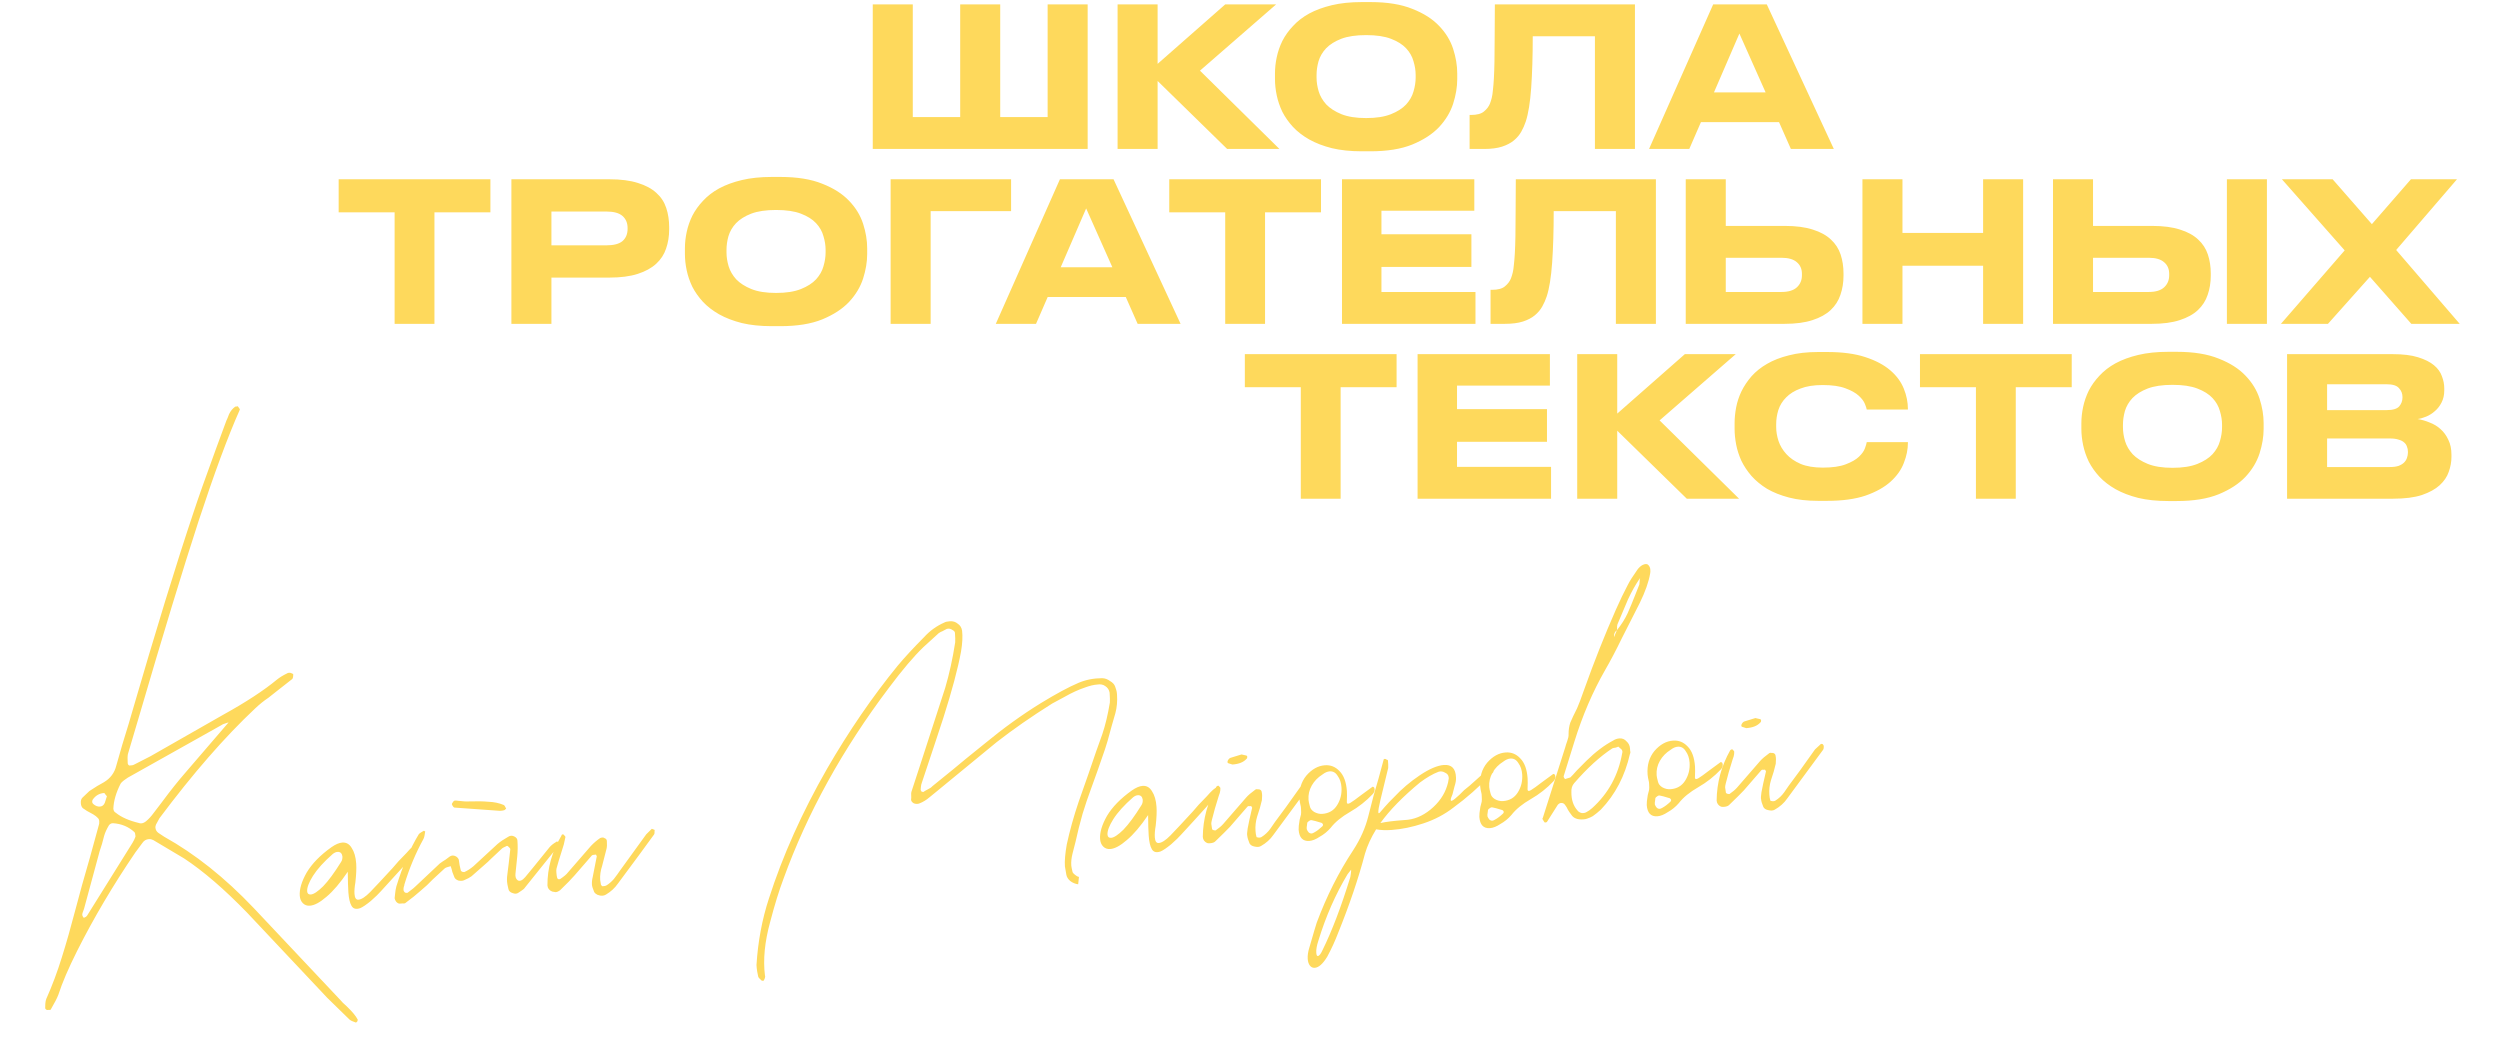 <?xml version="1.0" encoding="UTF-8"?> <svg xmlns="http://www.w3.org/2000/svg" width="386" height="164" viewBox="0 0 386 164" fill="none"><path d="M134.754 0.68H140.934V18.08H148.254V0.68H154.434V18.08H161.754V0.68H167.934V23H134.754V0.68ZM178.735 12.5V23H172.555V0.68H178.735V9.86L189.175 0.68H197.035L185.275 10.91L197.545 23H189.475L178.735 12.5ZM211.587 0.32C214.187 0.32 216.347 0.67 218.067 1.37C219.807 2.05 221.187 2.93 222.207 4.01C223.227 5.07 223.947 6.25 224.367 7.55C224.787 8.85 224.997 10.11 224.997 11.33V12.23C224.997 13.43 224.787 14.69 224.367 16.01C223.947 17.31 223.227 18.51 222.207 19.61C221.187 20.69 219.807 21.59 218.067 22.31C216.347 23.01 214.187 23.36 211.587 23.36H210.267C208.527 23.36 206.987 23.2 205.647 22.88C204.307 22.54 203.137 22.09 202.137 21.53C201.157 20.97 200.327 20.33 199.647 19.61C198.967 18.87 198.417 18.09 197.997 17.27C197.597 16.43 197.307 15.58 197.127 14.72C196.947 13.86 196.857 13.03 196.857 12.23V11.33C196.857 10.51 196.947 9.68 197.127 8.84C197.307 7.98 197.597 7.14 197.997 6.32C198.417 5.5 198.967 4.73 199.647 4.01C200.327 3.27 201.157 2.63 202.137 2.09C203.137 1.55 204.307 1.12 205.647 0.8C206.987 0.48 208.527 0.32 210.267 0.32H211.587ZM218.577 11.57C218.577 10.89 218.467 10.19 218.247 9.47C218.047 8.73 217.667 8.06 217.107 7.46C216.547 6.86 215.767 6.37 214.767 5.99C213.787 5.61 212.507 5.42 210.927 5.42C209.367 5.42 208.087 5.61 207.087 5.99C206.107 6.37 205.327 6.86 204.747 7.46C204.187 8.06 203.797 8.73 203.577 9.47C203.377 10.19 203.277 10.89 203.277 11.57V11.99C203.277 12.67 203.387 13.38 203.607 14.12C203.827 14.84 204.217 15.51 204.777 16.13C205.357 16.73 206.137 17.23 207.117 17.63C208.117 18.03 209.387 18.23 210.927 18.23C212.487 18.23 213.767 18.03 214.767 17.63C215.767 17.23 216.547 16.73 217.107 16.13C217.667 15.51 218.047 14.84 218.247 14.12C218.467 13.38 218.577 12.67 218.577 11.99V11.57ZM246.256 5.6H236.656C236.656 8.64 236.576 11.29 236.416 13.55C236.256 15.81 235.976 17.55 235.576 18.77C235.396 19.31 235.166 19.83 234.886 20.33C234.606 20.83 234.226 21.28 233.746 21.68C233.266 22.08 232.656 22.4 231.916 22.64C231.176 22.88 230.246 23 229.126 23H226.906V17.75H227.116C228.036 17.75 228.706 17.57 229.126 17.21C229.566 16.85 229.876 16.44 230.056 15.98C230.156 15.72 230.246 15.43 230.326 15.11C230.406 14.79 230.466 14.39 230.506 13.91C230.566 13.41 230.616 12.81 230.656 12.11C230.696 11.39 230.726 10.51 230.746 9.47C230.766 8.41 230.776 7.17 230.776 5.75C230.796 4.31 230.806 2.62 230.806 0.68H252.436V23H246.256V5.6ZM268.563 5.18L264.633 14.27H272.613L268.563 5.18ZM274.683 18.86H262.623L260.823 23H254.613L264.513 0.68H272.793L283.143 23H276.513L274.683 18.86ZM60.929 32.78H52.289V27.68H75.719V32.78H67.079V50H60.929V32.78ZM85.14 42.86V50H78.96V27.68H94.08C95.84 27.68 97.31 27.87 98.49 28.25C99.67 28.61 100.62 29.12 101.34 29.78C102.06 30.42 102.57 31.2 102.87 32.12C103.17 33.02 103.32 34.01 103.32 35.09V35.42C103.32 36.48 103.16 37.47 102.84 38.39C102.54 39.29 102.03 40.07 101.31 40.73C100.59 41.39 99.64 41.91 98.46 42.29C97.28 42.67 95.82 42.86 94.08 42.86H85.14ZM85.14 37.88H93.63C94.77 37.88 95.6 37.66 96.12 37.22C96.64 36.76 96.9 36.13 96.9 35.33V35.21C96.9 34.43 96.64 33.81 96.12 33.35C95.6 32.89 94.77 32.66 93.63 32.66H85.14V37.88ZM120.482 27.32C123.082 27.32 125.242 27.67 126.962 28.37C128.702 29.05 130.082 29.93 131.102 31.01C132.122 32.07 132.842 33.25 133.262 34.55C133.682 35.85 133.892 37.11 133.892 38.33V39.23C133.892 40.43 133.682 41.69 133.262 43.01C132.842 44.31 132.122 45.51 131.102 46.61C130.082 47.69 128.702 48.59 126.962 49.31C125.242 50.01 123.082 50.36 120.482 50.36H119.162C117.422 50.36 115.882 50.2 114.542 49.88C113.202 49.54 112.032 49.09 111.032 48.53C110.052 47.97 109.222 47.33 108.542 46.61C107.862 45.87 107.312 45.09 106.892 44.27C106.492 43.43 106.202 42.58 106.022 41.72C105.842 40.86 105.752 40.03 105.752 39.23V38.33C105.752 37.51 105.842 36.68 106.022 35.84C106.202 34.98 106.492 34.14 106.892 33.32C107.312 32.5 107.862 31.73 108.542 31.01C109.222 30.27 110.052 29.63 111.032 29.09C112.032 28.55 113.202 28.12 114.542 27.8C115.882 27.48 117.422 27.32 119.162 27.32H120.482ZM127.472 38.57C127.472 37.89 127.362 37.19 127.142 36.47C126.942 35.73 126.562 35.06 126.002 34.46C125.442 33.86 124.662 33.37 123.662 32.99C122.682 32.61 121.402 32.42 119.822 32.42C118.262 32.42 116.982 32.61 115.982 32.99C115.002 33.37 114.222 33.86 113.642 34.46C113.082 35.06 112.692 35.73 112.472 36.47C112.272 37.19 112.172 37.89 112.172 38.57V38.99C112.172 39.67 112.282 40.38 112.502 41.12C112.722 41.84 113.112 42.51 113.672 43.13C114.252 43.73 115.032 44.23 116.012 44.63C117.012 45.03 118.282 45.23 119.822 45.23C121.382 45.23 122.662 45.03 123.662 44.63C124.662 44.23 125.442 43.73 126.002 43.13C126.562 42.51 126.942 41.84 127.142 41.12C127.362 40.38 127.472 39.67 127.472 38.99V38.57ZM137.512 27.68H156.112V32.6H143.692V50H137.512V27.68ZM167.702 32.18L163.772 41.27H171.752L167.702 32.18ZM173.822 45.86H161.762L159.962 50H153.752L163.652 27.68H171.932L182.282 50H175.652L173.822 45.86ZM189.173 32.78H180.533V27.68H203.963V32.78H195.323V50H189.173V32.78ZM227.635 27.68V32.54H213.295V36.17H227.185V41.21H213.295V45.08H227.815V50H207.205V27.68H227.635ZM249.491 32.6H239.891C239.891 35.64 239.811 38.29 239.651 40.55C239.491 42.81 239.211 44.55 238.811 45.77C238.631 46.31 238.401 46.83 238.121 47.33C237.841 47.83 237.461 48.28 236.981 48.68C236.501 49.08 235.891 49.4 235.151 49.64C234.411 49.88 233.481 50 232.361 50H230.141V44.75H230.351C231.271 44.75 231.941 44.57 232.361 44.21C232.801 43.85 233.111 43.44 233.291 42.98C233.391 42.72 233.481 42.43 233.561 42.11C233.641 41.79 233.701 41.39 233.741 40.91C233.801 40.41 233.851 39.81 233.891 39.11C233.931 38.39 233.961 37.51 233.981 36.47C234.001 35.41 234.011 34.17 234.011 32.75C234.031 31.31 234.041 29.62 234.041 27.68H255.671V50H249.491V32.6ZM266.458 34.88H275.548C277.288 34.88 278.738 35.07 279.898 35.45C281.058 35.81 281.988 36.32 282.688 36.98C283.388 37.62 283.888 38.39 284.188 39.29C284.488 40.19 284.638 41.17 284.638 42.23V42.56C284.638 43.62 284.478 44.61 284.158 45.53C283.858 46.43 283.358 47.21 282.658 47.87C281.958 48.53 281.018 49.05 279.838 49.43C278.678 49.81 277.248 50 275.548 50H260.278V27.68H266.458V34.88ZM275.068 45.08C276.128 45.08 276.918 44.84 277.438 44.36C277.958 43.88 278.218 43.26 278.218 42.5V42.29C278.218 41.53 277.958 40.93 277.438 40.49C276.918 40.03 276.128 39.8 275.068 39.8H266.458V45.08H275.068ZM306.191 41.03H293.741V50H287.561V27.68H293.741V35.96H306.191V27.68H312.371V50H306.191V41.03ZM323.163 34.88H332.253C333.993 34.88 335.443 35.07 336.603 35.45C337.763 35.81 338.693 36.32 339.393 36.98C340.093 37.62 340.593 38.39 340.893 39.29C341.193 40.19 341.343 41.17 341.343 42.23V42.56C341.343 43.62 341.183 44.61 340.863 45.53C340.563 46.43 340.063 47.21 339.363 47.87C338.663 48.53 337.723 49.05 336.543 49.43C335.383 49.81 333.953 50 332.253 50H316.983V27.68H323.163V34.88ZM331.773 45.08C332.833 45.08 333.623 44.84 334.143 44.36C334.663 43.88 334.923 43.26 334.923 42.5V42.29C334.923 41.53 334.663 40.93 334.143 40.49C333.623 40.03 332.833 39.8 331.773 39.8H323.163V45.08H331.773ZM350.013 50H343.833V27.68H350.013V50ZM365.918 42.74L359.438 50H352.178L362.018 38.66L352.328 27.68H360.158L366.218 34.61L372.248 27.68H379.358L369.968 38.6L379.778 50H372.308L365.918 42.74ZM200.843 59.78H192.203V54.68H215.633V59.78H206.993V77H200.843V59.78ZM239.304 54.68V59.54H224.964V63.17H238.854V68.21H224.964V72.08H239.484V77H218.874V54.68H239.304ZM249.701 66.5V77H243.521V54.68H249.701V63.86L260.141 54.68H268.001L256.241 64.91L268.511 77H260.441L249.701 66.5ZM280.722 77.33C279.022 77.33 277.522 77.16 276.222 76.82C274.922 76.48 273.792 76.03 272.832 75.47C271.892 74.89 271.092 74.23 270.432 73.49C269.792 72.75 269.272 71.97 268.872 71.15C268.492 70.31 268.222 69.47 268.062 68.63C267.902 67.79 267.822 66.99 267.822 66.23V65.33C267.822 64.55 267.902 63.74 268.062 62.9C268.222 62.06 268.492 61.24 268.872 60.44C269.272 59.62 269.792 58.84 270.432 58.1C271.092 57.36 271.892 56.72 272.832 56.18C273.792 55.62 274.922 55.18 276.222 54.86C277.522 54.52 279.022 54.35 280.722 54.35H282.102C284.442 54.35 286.402 54.61 287.982 55.13C289.582 55.65 290.872 56.33 291.852 57.17C292.832 58.01 293.532 58.96 293.952 60.02C294.372 61.06 294.582 62.11 294.582 63.17V63.23H288.222C288.202 63.07 288.112 62.79 287.952 62.39C287.792 61.97 287.472 61.54 286.992 61.1C286.512 60.66 285.832 60.28 284.952 59.96C284.072 59.62 282.892 59.45 281.412 59.45C280.052 59.45 278.912 59.63 277.992 59.99C277.072 60.33 276.332 60.79 275.772 61.37C275.212 61.93 274.812 62.58 274.572 63.32C274.352 64.04 274.242 64.77 274.242 65.51V65.93C274.242 66.63 274.362 67.35 274.602 68.09C274.842 68.81 275.242 69.48 275.802 70.1C276.362 70.72 277.102 71.23 278.022 71.63C278.942 72.01 280.082 72.2 281.442 72.2C282.922 72.2 284.102 72.03 284.982 71.69C285.882 71.35 286.562 70.96 287.022 70.52C287.502 70.06 287.812 69.62 287.952 69.2C288.112 68.76 288.202 68.45 288.222 68.27H294.582V68.36C294.582 69.38 294.372 70.42 293.952 71.48C293.552 72.54 292.862 73.51 291.882 74.39C290.922 75.25 289.642 75.96 288.042 76.52C286.442 77.06 284.462 77.33 282.102 77.33H280.722ZM305.084 59.78H296.444V54.68H319.874V59.78H311.234V77H305.084V59.78ZM336.094 54.32C338.694 54.32 340.854 54.67 342.574 55.37C344.314 56.05 345.694 56.93 346.714 58.01C347.734 59.07 348.454 60.25 348.874 61.55C349.294 62.85 349.504 64.11 349.504 65.33V66.23C349.504 67.43 349.294 68.69 348.874 70.01C348.454 71.31 347.734 72.51 346.714 73.61C345.694 74.69 344.314 75.59 342.574 76.31C340.854 77.01 338.694 77.36 336.094 77.36H334.774C333.034 77.36 331.494 77.2 330.154 76.88C328.814 76.54 327.644 76.09 326.644 75.53C325.664 74.97 324.834 74.33 324.154 73.61C323.474 72.87 322.924 72.09 322.504 71.27C322.104 70.43 321.814 69.58 321.634 68.72C321.454 67.86 321.364 67.03 321.364 66.23V65.33C321.364 64.51 321.454 63.68 321.634 62.84C321.814 61.98 322.104 61.14 322.504 60.32C322.924 59.5 323.474 58.73 324.154 58.01C324.834 57.27 325.664 56.63 326.644 56.09C327.644 55.55 328.814 55.12 330.154 54.8C331.494 54.48 333.034 54.32 334.774 54.32H336.094ZM343.084 65.57C343.084 64.89 342.974 64.19 342.754 63.47C342.554 62.73 342.174 62.06 341.614 61.46C341.054 60.86 340.274 60.37 339.274 59.99C338.294 59.61 337.014 59.42 335.434 59.42C333.874 59.42 332.594 59.61 331.594 59.99C330.614 60.37 329.834 60.86 329.254 61.46C328.694 62.06 328.304 62.73 328.084 63.47C327.884 64.19 327.784 64.89 327.784 65.57V65.99C327.784 66.67 327.894 67.38 328.114 68.12C328.334 68.84 328.724 69.51 329.284 70.13C329.864 70.73 330.644 71.23 331.624 71.63C332.624 72.03 333.894 72.23 335.434 72.23C336.994 72.23 338.274 72.03 339.274 71.63C340.274 71.23 341.054 70.73 341.614 70.13C342.174 69.51 342.554 68.84 342.754 68.12C342.974 67.38 343.084 66.67 343.084 65.99V65.57ZM353.124 54.68H369.414C371.014 54.68 372.324 54.84 373.344 55.16C374.384 55.48 375.204 55.89 375.804 56.39C376.404 56.89 376.814 57.46 377.034 58.1C377.274 58.72 377.394 59.34 377.394 59.96V60.29C377.394 60.99 377.254 61.61 376.974 62.15C376.714 62.67 376.374 63.11 375.954 63.47C375.554 63.83 375.114 64.11 374.634 64.31C374.154 64.51 373.704 64.64 373.284 64.7C373.904 64.8 374.524 64.98 375.144 65.24C375.784 65.48 376.344 65.82 376.824 66.26C377.324 66.7 377.724 67.25 378.024 67.91C378.344 68.55 378.504 69.32 378.504 70.22V70.55C378.504 71.31 378.364 72.08 378.084 72.86C377.824 73.62 377.354 74.31 376.674 74.93C376.014 75.53 375.104 76.03 373.944 76.43C372.784 76.81 371.304 77 369.504 77H353.124V54.68ZM359.304 59.33V63.32H368.514C369.454 63.32 370.094 63.13 370.434 62.75C370.774 62.35 370.944 61.89 370.944 61.37V61.31C370.944 60.77 370.764 60.31 370.404 59.93C370.064 59.53 369.434 59.33 368.514 59.33H359.304ZM359.304 67.7V72.11H368.994C369.534 72.11 369.984 72.05 370.344 71.93C370.704 71.79 370.984 71.62 371.184 71.42C371.404 71.2 371.554 70.96 371.634 70.7C371.734 70.42 371.784 70.14 371.784 69.86V69.74C371.784 69.46 371.734 69.2 371.634 68.96C371.554 68.7 371.404 68.48 371.184 68.3C370.984 68.12 370.704 67.98 370.344 67.88C369.984 67.76 369.534 67.7 368.994 67.7H359.304Z" fill="#FED95C"></path><path d="M55.205 157.383C55.252 157.423 55.255 157.467 55.214 157.514C55.22 157.602 55.203 157.669 55.162 157.716C55.04 157.857 54.955 157.908 54.908 157.867C54.457 157.722 54.137 157.568 53.949 157.405L50.537 154.074L46.101 149.36L38.159 140.924C34.638 137.291 31.397 134.499 28.435 132.547L25.258 130.655L23.669 129.709C23.44 129.593 23.216 129.543 22.997 129.558C22.558 129.589 22.219 129.79 21.98 130.159L20.893 131.626C17.458 136.677 14.464 141.741 11.912 146.818C10.559 149.517 9.594 151.768 9.016 153.574C8.831 154.072 8.443 154.827 7.853 155.84C7.816 155.93 7.729 155.959 7.595 155.924C7.419 155.936 7.309 155.944 7.265 155.947C7.084 155.872 6.988 155.768 6.979 155.637C6.969 155.505 6.976 155.284 6.998 154.974C7.02 154.663 7.069 154.417 7.144 154.236C8.058 152.186 8.855 150.056 9.537 147.847C10.222 145.681 10.946 143.137 11.709 140.216L12.652 136.709C13.469 133.916 14.331 130.834 15.239 127.461C15.314 127.279 15.343 127.057 15.324 126.793C15.309 126.574 15.23 126.403 15.089 126.281C14.945 126.114 14.712 125.932 14.389 125.735L13.425 125.207L12.8 124.789C12.612 124.625 12.506 124.368 12.481 124.017C12.453 123.622 12.542 123.329 12.749 123.138C13.411 122.518 13.763 122.184 13.803 122.137C14.688 121.545 15.428 121.096 16.024 120.789C17.04 120.188 17.684 119.326 17.958 118.204C18.555 116.044 19.196 113.882 19.88 111.716L20.253 110.432C24.048 97.372 27.256 86.933 29.879 79.116C30.604 76.903 31.78 73.578 33.407 69.14L34.961 64.928C35.039 64.79 35.171 64.472 35.357 63.973C35.586 63.472 35.91 63.074 36.331 62.779C36.375 62.776 36.441 62.772 36.528 62.766C36.613 62.715 36.679 62.711 36.726 62.752C36.967 63.043 37.067 63.213 37.026 63.26C35.199 67.359 33.071 73.112 30.64 80.518C28.284 87.742 25.188 97.908 21.353 111.016L19.751 116.423C19.685 116.736 19.675 117.222 19.721 117.88C19.725 117.924 19.751 117.989 19.801 118.073C19.848 118.114 19.895 118.155 19.942 118.196C20.03 118.189 20.14 118.182 20.271 118.172C20.447 118.16 20.577 118.129 20.662 118.078L23.216 116.773L34.472 110.352C37.953 108.429 40.715 106.623 42.757 104.935C43.174 104.597 43.702 104.272 44.342 103.962C44.383 103.915 44.491 103.886 44.666 103.873C44.798 103.864 44.933 103.899 45.071 103.977C45.206 104.012 45.276 104.073 45.282 104.161C45.288 104.248 45.276 104.382 45.244 104.56C45.21 104.695 45.172 104.786 45.131 104.833C44.965 104.977 44.192 105.583 42.812 106.651L41.434 107.741C40.759 108.186 40.071 108.742 39.368 109.409C34.694 113.799 29.779 119.44 24.621 126.333L24.094 127.297C24.018 127.479 23.985 127.636 23.994 127.767C24.019 128.118 24.171 128.394 24.45 128.595C24.497 128.636 24.798 128.835 25.353 129.193C30.128 131.854 34.733 135.52 39.166 140.191L52.545 154.395C52.739 154.646 53.071 154.975 53.541 155.383C54.393 156.205 54.948 156.871 55.205 157.383ZM22.537 126.812C22.954 126.473 23.364 126.025 23.765 125.468C24.694 124.255 25.138 123.672 25.097 123.719C26.305 122.09 27.46 120.641 28.561 119.372L35.285 111.551L35.219 111.556C35.091 111.609 34.918 111.665 34.702 111.725C34.486 111.784 34.315 111.863 34.189 111.96L19.744 120.062L19.113 120.504C18.862 120.698 18.698 120.864 18.619 121.002C17.922 122.375 17.55 123.658 17.502 124.853C17.524 125.16 17.649 125.371 17.878 125.488C18.721 126.178 19.928 126.71 21.498 127.084C21.545 127.125 21.656 127.139 21.832 127.126C22.051 127.111 22.287 127.006 22.537 126.812ZM14.409 124.145C14.738 124.431 15.078 124.561 15.429 124.536C15.78 124.511 16.031 124.317 16.182 123.954L16.507 122.938C16.46 122.897 16.388 122.814 16.291 122.689C16.19 122.519 16.118 122.436 16.074 122.439C15.328 122.492 14.736 122.843 14.296 123.492C14.183 123.764 14.221 123.982 14.409 124.145ZM20.904 128.979C20.886 128.715 20.829 128.543 20.735 128.461C19.839 127.642 18.749 127.19 17.463 127.105L17.332 127.114C17.156 127.127 16.987 127.227 16.824 127.415C16.469 128.013 16.221 128.56 16.08 129.056C15.876 129.908 15.645 130.696 15.387 131.42L12.974 140.325C12.936 140.416 12.863 140.62 12.753 140.936C12.64 141.209 12.702 141.469 12.94 141.717C13.025 141.667 13.132 141.615 13.26 141.562C13.386 141.465 13.467 141.371 13.505 141.28L20.457 130.135C20.655 129.812 20.808 129.493 20.918 129.176L20.904 128.979ZM62.756 131.705C63.531 130.812 64.05 130.356 64.313 130.338C64.489 130.325 64.59 130.517 64.618 130.912C64.587 131.09 63.939 131.908 62.675 133.365C61.407 134.778 60.118 136.193 58.807 137.609C58.481 137.985 57.965 138.484 57.259 139.108C56.55 139.687 56.003 140.057 55.617 140.217C54.971 140.439 54.521 140.316 54.268 139.849C54.017 139.426 53.858 138.731 53.789 137.766C53.74 137.063 53.709 136.007 53.697 134.596C52.539 136.31 51.44 137.601 50.399 138.469C49.401 139.333 48.551 139.791 47.849 139.84C47.41 139.871 47.048 139.743 46.763 139.454C46.478 139.166 46.318 138.78 46.284 138.297C46.213 137.288 46.569 136.093 47.354 134.715C48.182 133.333 49.457 132.029 51.179 130.805C51.81 130.363 52.366 130.125 52.849 130.091C53.463 130.047 53.946 130.322 54.297 130.915C54.691 131.504 54.925 132.304 54.996 133.313C55.049 134.059 55.007 135.033 54.872 136.233C54.746 136.948 54.7 137.547 54.734 138.029C54.778 138.644 54.975 138.939 55.326 138.914C55.809 138.88 56.421 138.484 57.161 137.725C57.942 136.92 59.09 135.692 60.605 134.041L61.523 132.983L62.756 131.705ZM52.664 133.081C52.824 132.85 52.891 132.558 52.867 132.207C52.788 131.727 52.53 131.503 52.091 131.534C51.872 131.55 51.636 131.654 51.386 131.849C50.015 133.048 48.992 134.179 48.318 135.242C47.684 136.257 47.387 137.05 47.427 137.621C47.452 137.972 47.64 138.135 47.991 138.11C48.43 138.079 49.062 137.659 49.887 136.851C50.709 135.999 51.635 134.742 52.664 133.081ZM71.655 123.731C71.921 123.756 72.186 123.759 72.449 123.74C73.638 123.7 74.631 123.718 75.431 123.794C76.271 123.823 77.054 123.988 77.781 124.289C77.872 124.327 77.996 124.517 78.153 124.858L77.903 125.075C77.775 125.128 77.601 125.162 77.381 125.178L77.184 125.192L70.201 124.694C70.07 124.703 69.925 124.537 69.769 124.195C69.763 124.107 69.8 124.016 69.882 123.922C69.96 123.784 70.042 123.69 70.126 123.64C70.255 123.587 70.498 123.592 70.855 123.655C71.122 123.68 71.388 123.705 71.655 123.731ZM69.847 134.644C69.781 134.339 69.694 134.037 69.584 133.736C69.108 133.858 68.807 133.967 68.681 134.064L66.818 135.784C66.244 136.398 65.603 136.995 64.894 137.575C64.314 138.101 63.562 138.706 62.64 139.388C62.559 139.482 62.407 139.515 62.184 139.487C61.965 139.502 61.811 139.513 61.723 139.52C61.548 139.532 61.364 139.435 61.173 139.228C61.026 139.018 60.948 138.847 60.938 138.715L60.934 138.649C60.965 138.47 60.992 138.226 61.014 137.916C61.036 137.605 61.099 137.248 61.203 136.844C62.17 133.687 63.326 131.003 64.669 128.791C64.75 128.697 64.876 128.6 65.045 128.499C65.214 128.399 65.341 128.324 65.426 128.274C65.47 128.271 65.515 128.29 65.562 128.33C65.653 128.368 65.678 128.41 65.638 128.457C65.584 128.946 65.499 129.305 65.383 129.534C64.172 131.737 63.191 134.078 62.44 136.558C62.446 136.645 62.411 136.78 62.336 136.962C62.305 137.141 62.294 137.296 62.303 137.427C62.309 137.515 62.361 137.622 62.458 137.747C62.552 137.829 62.643 137.866 62.73 137.86L62.928 137.846C63.094 137.702 63.282 137.556 63.493 137.409C63.703 137.262 63.932 137.069 64.18 136.831L67.901 133.326C68.237 133.081 68.531 132.884 68.785 132.734C69.036 132.54 69.267 132.369 69.477 132.222C69.731 132.071 69.994 132.053 70.267 132.166C70.54 132.279 70.729 132.464 70.836 132.721C70.848 132.896 70.89 133.18 70.962 133.572C71.031 133.92 71.095 134.202 71.154 134.419C71.158 134.462 71.228 134.524 71.366 134.602C71.501 134.637 71.612 134.651 71.7 134.645C72.17 134.435 72.634 134.137 73.092 133.752L74.334 132.605L76.819 130.312C77.276 129.927 77.824 129.557 78.46 129.203C78.755 129.006 79.062 128.984 79.382 129.138C79.702 129.292 79.871 129.501 79.889 129.764L79.894 129.83C79.95 130.62 79.94 131.414 79.865 132.214L79.59 134.88C79.537 135.369 79.649 135.714 79.928 135.915C80.251 136.112 80.636 135.953 81.085 135.436L82.304 133.96L84.859 130.801C85.104 130.519 85.438 130.253 85.861 130.003C85.943 129.909 86.031 129.902 86.125 129.984C86.259 130.019 86.352 130.078 86.402 130.163C86.452 130.248 86.436 130.337 86.355 130.431L81.065 137.025C80.946 137.21 80.76 137.378 80.505 137.528C80.295 137.675 80.148 137.774 80.063 137.824C79.812 138.018 79.505 138.04 79.142 137.889C78.781 137.782 78.568 137.577 78.502 137.273C78.377 136.752 78.307 136.382 78.291 136.163C78.257 135.68 78.287 135.171 78.382 134.635C78.47 134.011 78.607 132.832 78.793 131.099C78.787 131.011 78.666 130.865 78.431 130.661C78.337 130.58 78.228 130.587 78.102 130.685C77.845 130.791 77.654 130.893 77.528 130.99C75.998 132.422 75.295 133.089 75.42 132.992L72.804 135.294C72.553 135.488 72.171 135.692 71.657 135.905C71.444 136.008 71.158 136.028 70.801 135.965C70.484 135.856 70.274 135.694 70.171 135.481C70.061 135.18 69.954 134.901 69.847 134.644ZM85.252 137.655C84.798 137.466 84.555 137.153 84.524 136.714C84.51 134.024 85.233 131.459 86.692 129.018C86.689 128.974 86.708 128.928 86.749 128.881C86.833 128.831 86.897 128.805 86.941 128.801C87.176 129.005 87.297 129.151 87.303 129.239C87.272 129.418 87.188 129.798 87.053 130.381C86.368 132.547 85.993 133.787 85.927 134.1C85.892 134.235 85.885 134.434 85.903 134.697C85.931 135.092 85.973 135.376 86.03 135.549C86.033 135.593 86.081 135.655 86.175 135.737C86.31 135.771 86.42 135.764 86.504 135.714C87.094 135.319 87.489 134.982 87.69 134.703C88.873 133.34 89.464 132.659 89.464 132.659C90.647 131.296 91.238 130.614 91.238 130.614C91.69 130.141 92.168 129.733 92.673 129.388C92.974 129.278 93.195 129.285 93.336 129.407C93.562 129.479 93.682 129.625 93.698 129.845C93.735 130.371 93.719 130.77 93.65 131.039L92.976 133.667C92.722 134.435 92.619 135.17 92.669 135.872L92.786 136.592C92.789 136.636 92.861 136.719 93.002 136.841C93.31 136.82 93.506 136.784 93.59 136.734C94.014 136.483 94.409 136.146 94.776 135.723C95.14 135.256 95.461 134.815 95.741 134.398L99.779 128.819C99.86 128.725 100.149 128.44 100.644 127.963L100.917 128.076C100.961 128.073 101.006 128.092 101.053 128.133C101.1 128.174 101.103 128.218 101.063 128.265C101.084 128.572 101.055 128.772 100.973 128.866C99.768 130.54 97.917 133.053 95.42 136.406C94.94 137.101 94.319 137.674 93.556 138.125C93.387 138.226 93.215 138.282 93.039 138.294C92.776 138.313 92.508 138.266 92.235 138.153C92.006 138.037 91.842 137.894 91.742 137.725C91.529 137.21 91.415 136.844 91.399 136.624C91.371 136.229 91.409 135.829 91.513 135.425L92.145 132.204C92.142 132.16 92.117 132.118 92.07 132.077C92.063 131.99 92.038 131.947 91.994 131.95C91.687 131.972 91.491 132.008 91.406 132.058C91.406 132.058 90.815 132.74 89.632 134.103L88.715 135.16C88.225 135.724 87.485 136.482 86.494 137.435C86.243 137.629 86.008 137.734 85.788 137.749L85.252 137.655ZM164.647 135.076L164.422 133.769C164.363 132.935 164.459 131.803 164.711 130.374C165.176 128.224 165.792 126.019 166.558 123.759C167.365 121.452 167.843 120.095 167.99 119.688C168.939 116.886 169.672 114.782 170.19 113.378C170.664 111.977 171.056 110.34 171.364 108.465C171.386 108.155 171.372 107.649 171.323 106.946C171.248 106.511 171.025 106.173 170.656 105.935C170.33 105.693 169.927 105.612 169.447 105.69C168.877 105.73 168.226 105.886 167.496 106.159C166.505 106.494 165.479 106.963 164.419 107.568C163.356 108.128 162.698 108.483 162.444 108.634C159.276 110.622 156.418 112.611 153.868 114.6L144.614 122.203C144.447 122.347 144.093 122.637 143.55 123.072C143.052 123.505 142.523 123.829 141.965 124.045C141.708 124.151 141.421 124.149 141.105 124.04C140.829 123.883 140.683 123.694 140.668 123.475C140.699 123.296 140.707 123.097 140.692 122.878C140.673 122.614 140.681 122.415 140.715 122.281L142.02 118.284L145.931 106.23C146.572 104.067 147.089 101.715 147.482 99.173C147.504 98.863 147.492 98.378 147.445 97.72C147.433 97.544 147.312 97.398 147.084 97.282C146.852 97.122 146.626 97.05 146.407 97.066C146.231 97.078 146.123 97.108 146.082 97.155C145.913 97.255 145.721 97.357 145.508 97.46C145.336 97.516 145.144 97.618 144.934 97.765L142.572 99.918C141.086 101.346 139.315 103.435 137.26 106.183C130.081 115.689 124.647 125.536 120.958 135.722C120.289 137.49 119.607 139.699 118.913 142.351C118.071 145.41 117.803 148.164 118.108 150.612C118.161 150.741 118.15 150.896 118.075 151.078C118 151.26 117.942 151.374 117.901 151.421C117.857 151.424 117.813 151.427 117.769 151.43C117.681 151.437 117.614 151.419 117.567 151.378C117.238 151.093 117.069 150.884 117.06 150.753C116.928 150.145 116.853 149.709 116.835 149.445L116.802 148.985C117.03 145.351 117.67 141.932 118.722 138.725C120.855 132.09 123.845 125.416 127.692 118.704C131.072 112.862 134.71 107.554 138.607 102.779C139.664 101.513 141.016 100.05 142.663 98.389C143.563 97.399 144.612 96.641 145.81 96.115C145.979 96.015 146.261 95.951 146.656 95.923C147.139 95.889 147.545 96.015 147.874 96.3C148.244 96.539 148.468 96.898 148.546 97.377C148.652 98.252 148.596 99.337 148.379 100.631C147.901 103.223 146.995 106.618 145.66 110.815L144.298 114.947L142.334 120.843C142.259 121.025 142.208 121.249 142.183 121.515C142.155 121.738 142.144 121.893 142.15 121.981L142.3 122.235L142.568 122.282C142.694 122.185 142.905 122.059 143.203 121.906C143.545 121.749 143.797 121.577 143.961 121.389L147.089 118.852C148.171 117.937 149.797 116.609 151.968 114.867C154.885 112.455 157.802 110.352 160.718 108.557C163.086 107.111 165.019 106.069 166.518 105.434C167.631 104.958 168.849 104.717 170.172 104.712C170.614 104.725 171.021 104.872 171.394 105.155C171.808 105.39 172.071 105.68 172.184 106.025C172.237 106.154 172.293 106.326 172.353 106.543C172.409 106.715 172.447 106.933 172.465 107.196C172.54 108.25 172.455 109.226 172.21 110.126L171.625 112.152C171.138 113.995 170.802 115.166 170.617 115.664L169.463 118.988C169.167 119.803 168.817 120.776 168.412 121.907C168.004 122.995 167.585 124.238 167.154 125.635C166.73 127.121 166.369 128.558 166.07 129.947L165.604 131.766C165.431 132.44 165.365 133.062 165.405 133.633C165.417 133.809 165.486 134.157 165.611 134.677C165.711 134.846 165.854 134.991 166.039 135.11C166.227 135.273 166.41 135.37 166.589 135.402L166.471 136.535C166.026 136.478 165.617 136.309 165.244 136.026C164.915 135.741 164.716 135.424 164.647 135.076ZM186.325 122.955C187.1 122.062 187.619 121.606 187.882 121.587C188.058 121.575 188.16 121.766 188.188 122.161C188.156 122.34 187.508 123.157 186.244 124.614C184.977 126.027 183.688 127.442 182.376 128.858C182.05 129.234 181.534 129.734 180.828 130.357C180.12 130.937 179.572 131.306 179.187 131.466C178.541 131.688 178.091 131.566 177.837 131.098C177.587 130.675 177.427 129.981 177.359 129.015C177.309 128.313 177.278 127.256 177.267 125.846C176.109 127.56 175.009 128.851 173.968 129.718C172.971 130.583 172.121 131.04 171.419 131.09C170.98 131.121 170.618 130.992 170.333 130.704C170.048 130.415 169.888 130.029 169.854 129.547C169.782 128.537 170.139 127.343 170.923 125.964C171.752 124.582 173.027 123.279 174.749 122.054C175.379 121.612 175.936 121.375 176.418 121.34C177.033 121.297 177.515 121.571 177.866 122.164C178.261 122.754 178.494 123.553 178.565 124.563C178.618 125.309 178.577 126.282 178.441 127.483C178.316 128.197 178.27 128.796 178.304 129.279C178.347 129.893 178.545 130.188 178.896 130.163C179.379 130.129 179.99 129.733 180.73 128.975C181.512 128.17 182.66 126.941 184.175 125.29L185.092 124.233L186.325 122.955ZM176.233 124.331C176.393 124.099 176.461 123.807 176.436 123.456C176.358 122.977 176.099 122.752 175.66 122.783C175.441 122.799 175.206 122.904 174.955 123.098C173.584 124.298 172.562 125.429 171.887 126.491C171.253 127.507 170.956 128.3 170.997 128.87C171.022 129.221 171.21 129.384 171.561 129.359C172 129.328 172.632 128.909 173.457 128.1C174.278 127.248 175.204 125.992 176.233 124.331ZM192.467 117.16C192.019 117.677 191.29 117.971 190.28 118.043C189.92 117.936 189.694 117.864 189.603 117.826C189.509 117.745 189.5 117.613 189.575 117.431C189.691 117.202 189.836 117.06 190.008 117.004L191.692 116.487C191.736 116.484 191.96 116.535 192.364 116.638C192.408 116.635 192.454 116.654 192.501 116.695C192.548 116.736 192.573 116.778 192.576 116.822C192.588 116.997 192.552 117.11 192.467 117.16ZM186.375 130.163C185.964 129.972 185.743 129.656 185.712 129.218C185.739 126.481 186.438 123.895 187.809 121.46C187.891 121.366 187.998 121.314 188.129 121.305C188.364 121.509 188.463 121.656 188.425 121.747C188.438 121.923 188.409 122.145 188.34 122.415C188.268 122.641 188.213 122.799 188.175 122.89C187.742 124.244 187.388 125.482 187.115 126.604C187.046 126.873 187.016 127.074 187.025 127.206L187.152 128.057C187.199 128.098 187.268 128.137 187.359 128.175C187.493 128.209 187.605 128.223 187.692 128.217C188.197 127.873 188.593 127.536 188.878 127.207C190.061 125.844 190.652 125.162 190.652 125.162C191.835 123.8 192.426 123.118 192.426 123.118C192.712 122.789 193.19 122.38 193.861 121.892C193.946 121.841 194.055 121.834 194.19 121.868C194.322 121.859 194.433 121.873 194.524 121.911C194.706 121.986 194.804 122.134 194.82 122.353C194.883 122.613 194.889 123.01 194.838 123.543C194.671 124.304 194.423 125.16 194.094 126.11C193.88 126.831 193.8 127.564 193.852 128.31C193.877 128.661 193.918 128.923 193.974 129.096C193.983 129.227 194.032 129.29 194.12 129.284C194.389 129.353 194.609 129.337 194.778 129.237C195.327 128.89 195.782 128.46 196.143 127.95C196.544 127.392 196.784 127.044 196.863 126.906C197.791 125.693 199.137 123.834 200.901 121.327C200.901 121.327 201.211 121.04 201.832 120.467L202.1 120.514L202.251 120.768C202.269 121.032 202.239 121.232 202.161 121.37L196.608 128.909C196.128 129.605 195.485 130.18 194.679 130.634C194.425 130.784 194.095 130.807 193.691 130.704C193.334 130.641 193.08 130.482 192.93 130.228C192.717 129.714 192.601 129.325 192.582 129.062C192.526 128.889 192.543 128.513 192.635 127.933C192.761 127.219 192.993 126.144 193.333 124.708L193.182 124.454C193.138 124.457 193.051 124.463 192.919 124.473C192.784 124.438 192.676 124.468 192.594 124.562C192.594 124.562 192.003 125.243 190.82 126.606L189.903 127.664C189.41 128.184 188.668 128.92 187.677 129.872C187.514 130.06 187.235 130.168 186.84 130.196C186.621 130.212 186.465 130.201 186.375 130.163ZM200.877 124.902L200.854 124.572C200.729 124.052 200.657 123.66 200.638 123.397C200.536 121.948 200.891 120.732 201.703 119.748C202.56 118.761 203.515 118.231 204.568 118.156C205.446 118.094 206.195 118.394 206.815 119.055C207.479 119.714 207.861 120.746 207.961 122.15C207.985 122.501 207.982 123.075 207.95 123.871C207.969 124.135 208.147 124.166 208.486 123.966C208.825 123.765 209.371 123.374 210.123 122.791L211.822 121.546C211.903 121.452 211.991 121.446 212.085 121.527C212.176 121.565 212.227 121.672 212.24 121.847C212.259 122.111 212.166 122.36 211.962 122.595C210.936 123.682 209.766 124.603 208.452 125.358C207.138 126.112 206.138 126.933 205.451 127.82C204.961 128.384 204.398 128.843 203.762 129.196C203.172 129.591 202.636 129.806 202.153 129.84C201.144 129.911 200.596 129.332 200.509 128.104L200.532 127.506C200.558 127.24 200.602 126.928 200.665 126.571C200.771 126.21 200.841 125.941 200.872 125.762C200.904 125.583 200.905 125.297 200.877 124.902ZM205.296 119.097C204.945 119.122 204.581 119.28 204.205 119.571C203.487 120.019 202.932 120.588 202.539 121.277C202.147 121.966 201.979 122.706 202.035 123.496C202.05 123.716 202.118 124.042 202.237 124.474C202.305 124.822 202.525 125.116 202.894 125.354C203.308 125.59 203.734 125.692 204.173 125.661C205.183 125.589 205.945 125.138 206.459 124.308C206.974 123.477 207.195 122.557 207.124 121.548C207.074 120.846 206.879 120.264 206.537 119.803C206.237 119.295 205.823 119.06 205.296 119.097ZM202.071 126.802C201.901 126.902 201.821 127.018 201.83 127.15C201.834 127.194 201.819 127.305 201.788 127.484C201.753 127.618 201.744 127.796 201.759 128.015C201.816 128.187 201.916 128.357 202.06 128.523C202.201 128.645 202.359 128.7 202.535 128.688C202.623 128.682 202.751 128.628 202.921 128.528C203.303 128.325 203.722 128.008 204.177 127.579C204.34 127.391 204.305 127.217 204.074 127.057C203.262 126.806 202.745 126.666 202.522 126.638C202.387 126.603 202.237 126.658 202.071 126.802ZM229.433 119.042C229.728 118.844 230.007 118.736 230.27 118.718C230.49 118.702 230.605 118.782 230.618 118.958C230.633 119.177 230.494 119.386 230.199 119.583C228.351 121.522 226.421 123.225 224.407 124.691C223.027 125.759 221.475 126.575 219.751 127.138C218.07 127.698 216.44 128.034 214.86 128.146C213.982 128.208 213.186 128.176 212.471 128.05C211.68 129.342 211.107 130.595 210.752 131.811C209.744 135.632 208.357 139.722 206.593 144.082C206.147 145.26 205.593 146.468 204.93 147.706C204.259 148.812 203.616 149.387 203.001 149.431C202.694 149.452 202.444 149.338 202.249 149.087C202.055 148.836 201.942 148.491 201.911 148.052C201.874 147.526 201.964 146.924 202.181 146.247C202.818 144.04 203.192 142.779 203.302 142.462C204.822 138.385 206.697 134.657 208.928 131.279C210.042 129.568 210.822 127.814 211.268 126.018C211.579 124.805 211.856 123.727 212.098 122.784C212.381 121.793 212.629 120.938 212.842 120.217L213.629 117.316C213.623 117.228 213.686 117.179 213.818 117.17C213.905 117.164 213.996 117.202 214.09 117.283C214.225 117.318 214.294 117.357 214.297 117.401L214.339 117.993C214.367 118.388 214.343 118.677 214.268 118.859L213.141 123.504C212.903 124.491 212.794 125.138 212.816 125.446C212.825 125.577 212.892 125.595 213.018 125.497C213.14 125.356 213.405 125.051 213.813 124.581C214.221 124.111 214.693 123.614 215.229 123.091C216.418 121.816 217.75 120.685 219.224 119.699C220.698 118.712 221.94 118.183 222.949 118.111C224.134 118.028 224.753 118.667 224.805 120.031C224.833 120.426 224.756 120.895 224.574 121.437C224.433 121.932 224.329 122.337 224.263 122.65C224.071 123.061 223.982 123.354 223.994 123.529C224.01 123.749 224.247 123.666 224.704 123.28C225.162 122.895 225.617 122.466 226.069 121.993C226.53 121.651 227.175 121.098 228.003 120.334L229.433 119.042ZM223.681 120.045C223.656 119.693 223.462 119.443 223.099 119.292C222.776 119.094 222.442 119.052 222.097 119.164C221.238 119.49 220.285 120.042 219.237 120.822C216.612 122.993 214.576 125.078 213.13 127.077C213.998 126.884 215.244 126.729 216.868 126.614C218.276 126.559 219.606 126.023 220.857 125.008C222.149 123.947 223.01 122.717 223.441 121.319C223.551 121.002 223.634 120.621 223.691 120.176L223.681 120.045ZM208.493 135.412C208.527 135.277 208.557 135.076 208.583 134.81C208.611 134.587 208.621 134.41 208.611 134.279L208.065 134.979C206.211 138.066 204.71 141.48 203.564 145.223C203.309 145.99 203.199 146.616 203.233 147.099C203.258 147.45 203.336 147.621 203.468 147.611C203.688 147.596 203.931 147.292 204.198 146.699C205.663 143.728 207.095 139.966 208.493 135.412ZM228.78 122.926L228.757 122.596C228.632 122.076 228.56 121.684 228.541 121.421C228.439 119.972 228.794 118.756 229.606 117.772C230.463 116.785 231.417 116.255 232.471 116.18C233.349 116.118 234.098 116.418 234.718 117.08C235.382 117.738 235.764 118.77 235.863 120.174C235.888 120.525 235.885 121.099 235.853 121.895C235.872 122.159 236.05 122.19 236.389 121.99C236.728 121.789 237.273 121.398 238.026 120.815L239.724 119.57C239.806 119.476 239.894 119.47 239.988 119.551C240.079 119.589 240.13 119.696 240.143 119.871C240.161 120.135 240.069 120.384 239.865 120.619C238.839 121.706 237.669 122.627 236.355 123.382C235.041 124.136 234.041 124.957 233.354 125.844C232.864 126.408 232.301 126.867 231.665 127.221C231.075 127.615 230.539 127.83 230.056 127.864C229.047 127.935 228.498 127.357 228.411 126.128L228.435 125.53C228.46 125.264 228.505 124.952 228.567 124.595C228.674 124.234 228.743 123.965 228.775 123.786C228.806 123.607 228.808 123.321 228.78 122.926ZM233.199 117.121C232.848 117.146 232.484 117.304 232.108 117.595C231.39 118.043 230.834 118.612 230.442 119.301C230.05 119.991 229.882 120.73 229.938 121.52C229.953 121.74 230.02 122.066 230.139 122.499C230.208 122.847 230.427 123.14 230.797 123.378C231.211 123.614 231.637 123.716 232.076 123.685C233.085 123.613 233.847 123.162 234.362 122.332C234.877 121.501 235.098 120.581 235.027 119.572C234.977 118.87 234.781 118.288 234.44 117.827C234.139 117.319 233.726 117.084 233.199 117.121ZM229.973 124.826C229.804 124.926 229.724 125.042 229.733 125.174C229.736 125.218 229.722 125.329 229.691 125.508C229.656 125.642 229.647 125.82 229.662 126.039C229.719 126.212 229.819 126.381 229.963 126.547C230.104 126.669 230.262 126.724 230.438 126.712C230.525 126.706 230.654 126.653 230.823 126.552C231.206 126.349 231.625 126.032 232.079 125.603C232.243 125.415 232.208 125.241 231.976 125.081C231.165 124.83 230.647 124.69 230.425 124.662C230.29 124.627 230.14 124.682 229.973 124.826ZM254.424 87.167C254.659 87.371 254.788 87.626 254.81 87.933C254.828 88.197 254.82 88.396 254.786 88.531C254.569 89.825 254.036 91.341 253.189 93.077L252.318 94.793C251.969 95.479 251.331 96.737 250.402 98.567C249.517 100.395 248.661 102.021 247.836 103.447C245.912 106.803 244.322 110.511 243.066 114.57L241.45 119.779C241.409 119.826 241.415 119.914 241.468 120.042C241.565 120.168 241.615 120.252 241.619 120.296L242.46 120.038C242.667 119.847 242.995 119.493 243.444 118.976L244.926 117.481C246.328 116.103 247.71 115.057 249.071 114.343C249.365 114.146 249.688 114.034 250.04 114.01C250.478 113.979 250.842 114.129 251.13 114.462C251.459 114.747 251.639 115.109 251.67 115.548C251.673 115.592 251.683 115.724 251.698 115.943C251.755 116.116 251.744 116.271 251.665 116.409C250.892 119.816 249.396 122.679 247.179 124.997C246.765 125.379 246.347 125.718 245.927 126.012C245.673 126.162 245.374 126.294 245.029 126.407C244.9 126.46 244.704 126.496 244.441 126.514C243.563 126.576 242.95 126.333 242.603 125.784C242.409 125.533 242.236 125.281 242.086 125.027C241.98 124.77 241.829 124.516 241.635 124.265C241.488 124.055 241.282 123.959 241.019 123.978C240.844 123.99 240.674 124.09 240.511 124.278L238.845 126.911C238.804 126.958 238.696 126.987 238.52 127C238.426 126.918 238.328 126.771 238.224 126.558C238.13 126.476 238.124 126.388 238.206 126.294L241.669 115.396C241.738 115.127 241.846 114.788 241.994 114.381C242.141 113.973 242.206 113.638 242.187 113.375C242.184 112.713 242.274 112.111 242.456 111.569C242.682 111.024 243.028 110.294 243.492 109.379C243.759 108.786 244.112 107.857 244.552 106.591C246.134 102.156 247.781 98.003 249.492 94.133C250.139 92.675 250.754 91.397 251.338 90.297C251.608 89.748 252.104 88.963 252.825 87.942C253.067 87.616 253.336 87.376 253.634 87.223C253.976 87.066 254.24 87.048 254.424 87.167ZM253.248 89.235L253.186 89.306C252.546 90.233 251.939 91.313 251.365 92.544C250.834 93.773 250.324 94.978 249.834 96.159C249.756 96.297 249.702 96.478 249.674 96.7C249.689 96.92 249.682 97.119 249.65 97.297C249.314 97.542 249.164 97.905 249.198 98.388L249.65 97.297C250.34 96.454 250.896 95.577 251.316 94.665C251.734 93.709 252.111 92.8 252.447 91.938C252.782 91.077 253.007 90.509 253.12 90.237L253.191 89.371L253.248 89.235ZM242.624 122.342C242.617 123.49 242.925 124.416 243.548 125.122C243.696 125.332 243.926 125.47 244.239 125.536C244.55 125.558 244.81 125.496 245.02 125.348C245.233 125.245 245.506 125.049 245.839 124.761C248.326 122.512 249.868 119.69 250.466 116.295C250.538 116.07 250.502 115.874 250.358 115.707C250.358 115.707 250.194 115.565 249.865 115.279C249.78 115.329 249.63 115.384 249.413 115.443C249.238 115.456 249.086 115.489 248.957 115.542C247.06 116.779 245.092 118.573 243.052 120.922C242.726 121.298 242.583 121.772 242.624 122.342ZM254.625 121.095L254.602 120.766C254.477 120.246 254.405 119.854 254.387 119.59C254.284 118.142 254.639 116.926 255.452 115.942C256.308 114.955 257.263 114.424 258.316 114.35C259.194 114.288 259.943 114.587 260.563 115.249C261.228 115.908 261.609 116.94 261.709 118.344C261.734 118.695 261.73 119.269 261.698 120.065C261.717 120.329 261.896 120.36 262.234 120.16C262.573 119.959 263.119 119.568 263.872 118.985L265.57 117.74C265.651 117.646 265.739 117.64 265.833 117.721C265.924 117.759 265.976 117.866 265.988 118.041C266.007 118.304 265.914 118.554 265.71 118.789C264.684 119.876 263.515 120.797 262.201 121.551C260.887 122.306 259.886 123.127 259.199 124.014C258.71 124.578 258.147 125.036 257.51 125.39C256.92 125.785 256.384 125.999 255.902 126.034C254.892 126.105 254.344 125.526 254.257 124.297L254.281 123.7C254.306 123.434 254.35 123.122 254.413 122.765C254.52 122.404 254.589 122.135 254.62 121.956C254.652 121.777 254.653 121.49 254.625 121.095ZM259.045 115.291C258.693 115.316 258.33 115.474 257.953 115.765C257.235 116.213 256.68 116.781 256.288 117.471C255.895 118.16 255.727 118.9 255.783 119.69C255.799 119.91 255.866 120.236 255.985 120.668C256.053 121.016 256.273 121.31 256.643 121.548C257.056 121.783 257.482 121.886 257.921 121.854C258.931 121.783 259.693 121.332 260.207 120.502C260.722 119.671 260.944 118.751 260.872 117.742C260.822 117.039 260.627 116.458 260.285 115.997C259.985 115.489 259.571 115.253 259.045 115.291ZM255.819 122.996C255.649 123.096 255.569 123.212 255.579 123.344C255.582 123.388 255.568 123.499 255.536 123.677C255.502 123.812 255.492 123.989 255.508 124.209C255.564 124.381 255.664 124.551 255.808 124.717C255.949 124.839 256.108 124.894 256.283 124.882C256.371 124.876 256.499 124.822 256.669 124.722C257.051 124.519 257.47 124.202 257.925 123.773C258.088 123.585 258.054 123.411 257.822 123.251C257.01 123 256.493 122.86 256.27 122.832C256.135 122.797 255.985 122.852 255.819 122.996ZM271.804 111.542C271.355 112.059 270.626 112.353 269.617 112.425C269.256 112.318 269.031 112.246 268.94 112.208C268.846 112.126 268.836 111.995 268.912 111.813C269.028 111.584 269.172 111.442 269.345 111.385L271.028 110.869C271.072 110.866 271.296 110.916 271.701 111.02C271.745 111.017 271.79 111.036 271.837 111.077C271.884 111.117 271.909 111.16 271.912 111.204C271.925 111.379 271.888 111.492 271.804 111.542ZM265.711 124.545C265.301 124.353 265.08 124.038 265.049 123.599C265.075 120.863 265.774 118.277 267.146 115.842C267.227 115.748 267.334 115.696 267.466 115.687C267.701 115.891 267.799 116.038 267.762 116.129C267.774 116.305 267.746 116.527 267.677 116.797C267.604 117.022 267.549 117.181 267.512 117.272C267.078 118.626 266.725 119.864 266.451 120.986C266.382 121.255 266.352 121.456 266.362 121.588L266.488 122.439C266.535 122.48 266.604 122.519 266.695 122.556C266.83 122.591 266.941 122.605 267.029 122.599C267.534 122.254 267.929 121.918 268.214 121.589C269.397 120.226 269.989 119.544 269.989 119.544C271.171 118.181 271.763 117.5 271.763 117.5C272.048 117.171 272.526 116.762 273.197 116.273C273.282 116.223 273.392 116.216 273.527 116.25C273.658 116.241 273.77 116.255 273.86 116.293C274.042 116.368 274.141 116.515 274.156 116.735C274.219 116.995 274.225 117.392 274.175 117.925C274.008 118.686 273.76 119.542 273.43 120.492C273.216 121.212 273.136 121.946 273.189 122.692C273.214 123.043 273.254 123.305 273.311 123.477C273.32 123.609 273.369 123.672 273.456 123.666C273.726 123.735 273.945 123.719 274.115 123.619C274.663 123.271 275.118 122.842 275.479 122.331C275.881 121.774 276.121 121.426 276.199 121.288C277.128 120.075 278.474 118.216 280.237 115.709C280.237 115.709 280.548 115.422 281.169 114.849L281.437 114.896L281.587 115.15C281.606 115.413 281.576 115.614 281.497 115.752L275.944 123.291C275.464 123.987 274.821 124.561 274.015 125.016C273.761 125.166 273.432 125.189 273.028 125.085C272.67 125.023 272.416 124.864 272.266 124.61C272.053 124.096 271.937 123.707 271.919 123.444C271.862 123.271 271.88 122.895 271.971 122.315C272.097 121.6 272.33 120.525 272.669 119.09L272.519 118.836C272.475 118.839 272.387 118.845 272.255 118.854C272.121 118.82 272.012 118.85 271.931 118.944C271.931 118.944 271.34 119.625 270.157 120.988L269.239 122.045C268.747 122.566 268.005 123.302 267.014 124.254C266.851 124.442 266.572 124.55 266.177 124.578C265.957 124.594 265.802 124.583 265.711 124.545Z" fill="#FED95C"></path></svg> 